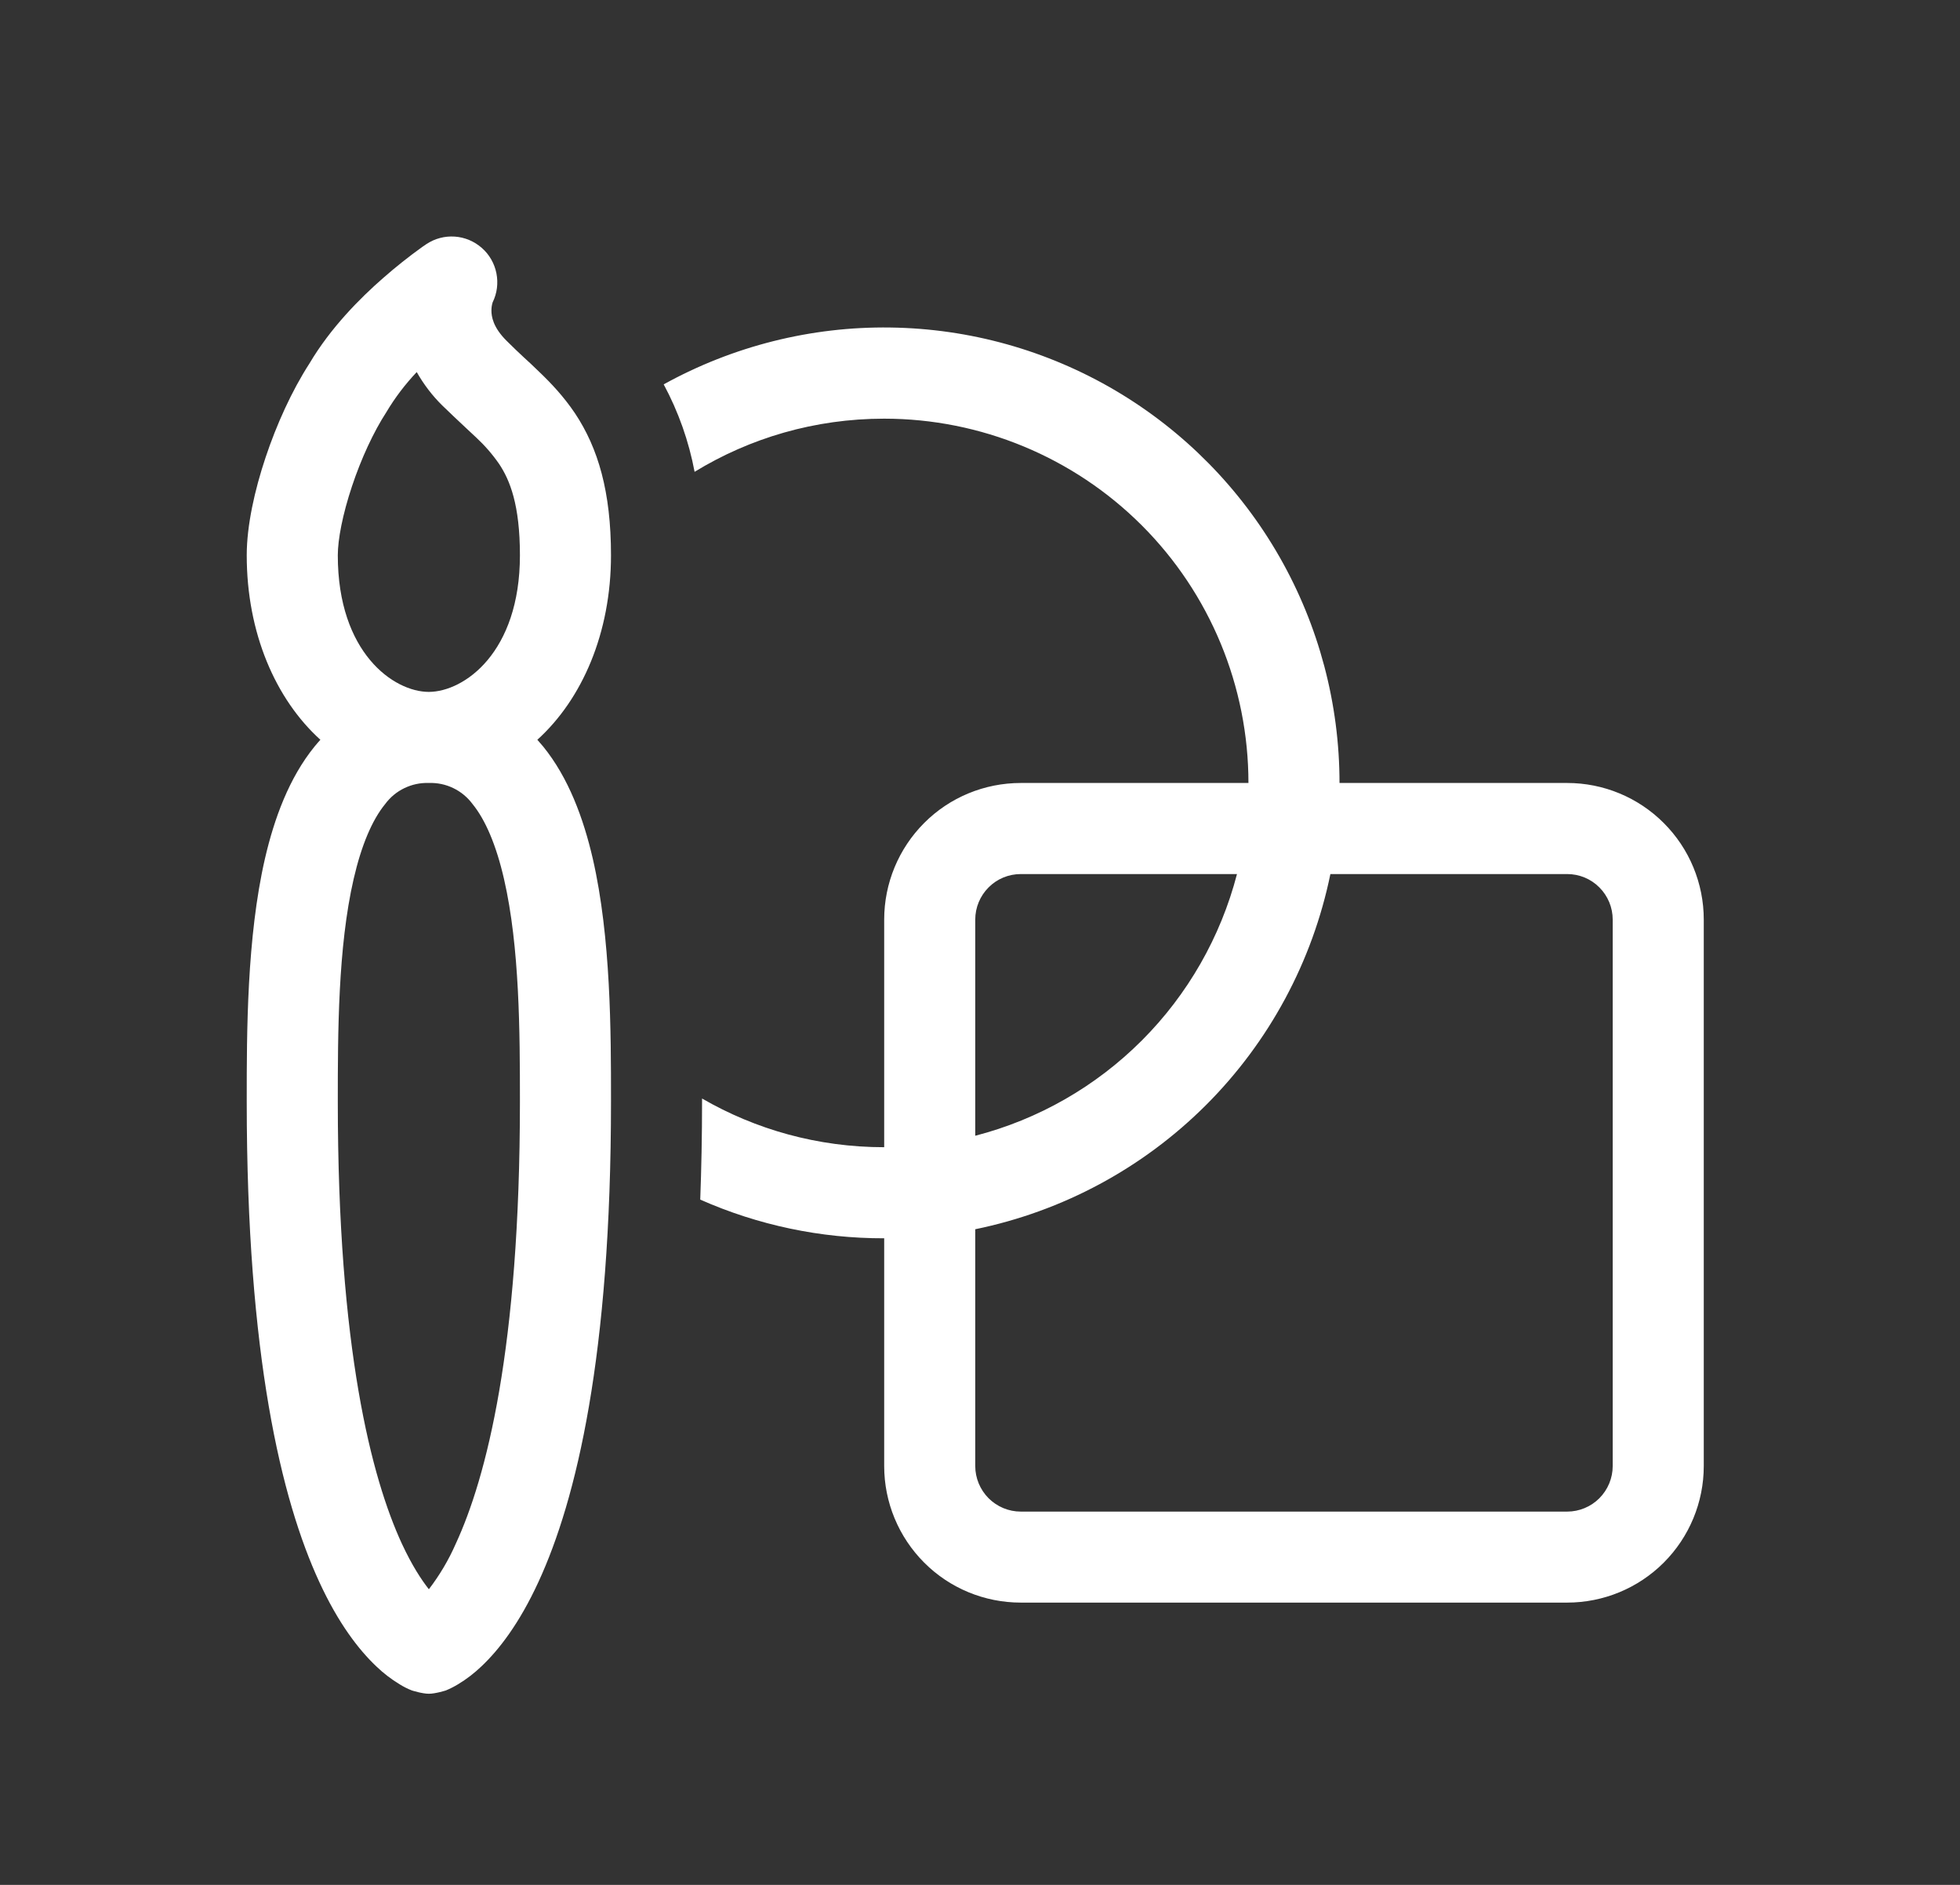 <svg width="26" height="25" viewBox="0 0 26 25" fill="none" xmlns="http://www.w3.org/2000/svg">
<rect x="0" y="0" width="26" height="25" fill="#333333" stroke="none"/>
<path d="M11.729 5.553C10.807 5.553 9.947 5.81 9.214 6.258C9.138 5.853 9 5.462 8.804 5.098C9.724 4.59 10.761 4.329 11.811 4.344C12.862 4.358 13.891 4.646 14.797 5.18C15.702 5.714 16.453 6.475 16.974 7.388C17.495 8.301 17.769 9.334 17.769 10.385H20.79C21.27 10.385 21.731 10.576 22.07 10.916C22.41 11.255 22.601 11.716 22.601 12.197V19.445C22.601 19.925 22.41 20.386 22.07 20.726C21.73 21.066 21.269 21.256 20.789 21.256H13.541C13.06 21.256 12.599 21.066 12.26 20.726C11.92 20.386 11.729 19.925 11.729 19.445V16.424C10.889 16.426 10.057 16.251 9.289 15.911C9.304 15.5 9.313 15.069 9.313 14.613V14.57C10.023 14.981 10.848 15.216 11.729 15.216V12.197C11.729 11.716 11.92 11.255 12.26 10.915C12.599 10.575 13.06 10.385 13.541 10.385H16.561C16.561 9.103 16.052 7.874 15.146 6.968C14.239 6.062 13.01 5.553 11.729 5.553ZM17.648 11.593C17.41 12.753 16.837 13.818 16 14.655C15.162 15.493 14.097 16.066 12.937 16.304V19.445C12.937 19.605 13.001 19.758 13.114 19.872C13.227 19.985 13.381 20.049 13.541 20.049H20.789C20.949 20.049 21.103 19.985 21.216 19.872C21.329 19.758 21.393 19.605 21.393 19.445V12.197C21.393 12.036 21.329 11.883 21.216 11.77C21.103 11.656 20.949 11.593 20.789 11.593H17.648ZM16.409 11.593H13.541C13.381 11.593 13.227 11.656 13.114 11.77C13.001 11.883 12.937 12.036 12.937 12.197V15.064C13.773 14.848 14.535 14.412 15.146 13.801C15.756 13.191 16.192 12.428 16.409 11.593ZM6.391 3.288C6.491 3.375 6.559 3.494 6.585 3.624C6.611 3.755 6.594 3.891 6.535 4.01C6.524 4.045 6.519 4.082 6.519 4.119C6.519 4.195 6.538 4.34 6.721 4.521C6.809 4.609 6.876 4.672 6.95 4.741C7.01 4.796 7.074 4.854 7.155 4.934C7.312 5.084 7.478 5.26 7.627 5.481C7.935 5.944 8.105 6.523 8.105 7.365C8.105 8.395 7.723 9.273 7.128 9.812L7.205 9.901C7.543 10.317 7.74 10.856 7.863 11.387C8.105 12.438 8.105 13.702 8.105 14.582V14.613C8.105 17.979 7.647 19.889 7.143 20.981C6.89 21.531 6.62 21.881 6.387 22.101C6.292 22.192 6.188 22.272 6.075 22.34C6.024 22.371 5.97 22.398 5.915 22.421C5.915 22.421 5.778 22.465 5.689 22.465C5.6 22.465 5.463 22.421 5.463 22.421C5.407 22.399 5.353 22.372 5.302 22.34C5.19 22.272 5.085 22.192 4.991 22.101C4.758 21.88 4.488 21.531 4.235 20.981C3.731 19.889 3.273 17.979 3.273 14.613V14.582C3.273 13.7 3.273 12.438 3.515 11.387C3.638 10.856 3.835 10.317 4.173 9.901C4.197 9.871 4.224 9.841 4.25 9.812C3.655 9.273 3.273 8.395 3.273 7.365C3.273 6.971 3.378 6.501 3.523 6.067C3.668 5.632 3.871 5.183 4.105 4.821C4.384 4.349 4.777 3.954 5.081 3.689C5.248 3.542 5.422 3.404 5.603 3.274L5.639 3.25L5.65 3.242L5.654 3.239L5.656 3.238C5.767 3.164 5.899 3.129 6.032 3.138C6.165 3.147 6.291 3.2 6.391 3.288ZM5.689 9.177C6.156 9.175 6.897 8.657 6.897 7.365C6.897 6.697 6.765 6.369 6.62 6.152C6.532 6.025 6.43 5.908 6.317 5.803L6.167 5.663C6.069 5.571 5.955 5.464 5.865 5.376C5.733 5.246 5.62 5.097 5.528 4.935C5.375 5.097 5.239 5.275 5.125 5.467C4.956 5.727 4.791 6.083 4.669 6.45C4.544 6.825 4.481 7.156 4.481 7.365C4.481 8.66 5.224 9.177 5.689 9.177ZM5.109 10.665C4.938 10.874 4.795 11.207 4.691 11.659C4.483 12.563 4.481 13.698 4.481 14.613C4.481 17.89 4.929 19.604 5.331 20.475C5.464 20.761 5.589 20.952 5.689 21.079C5.832 20.892 5.952 20.69 6.046 20.475C6.449 19.604 6.897 17.89 6.897 14.613C6.897 13.698 6.894 12.563 6.686 11.659C6.582 11.207 6.439 10.874 6.269 10.665C6.202 10.575 6.115 10.502 6.013 10.453C5.912 10.404 5.801 10.381 5.689 10.385H5.687C5.575 10.381 5.464 10.405 5.363 10.454C5.263 10.502 5.175 10.575 5.109 10.665Z" fill="white"/>
</svg>
